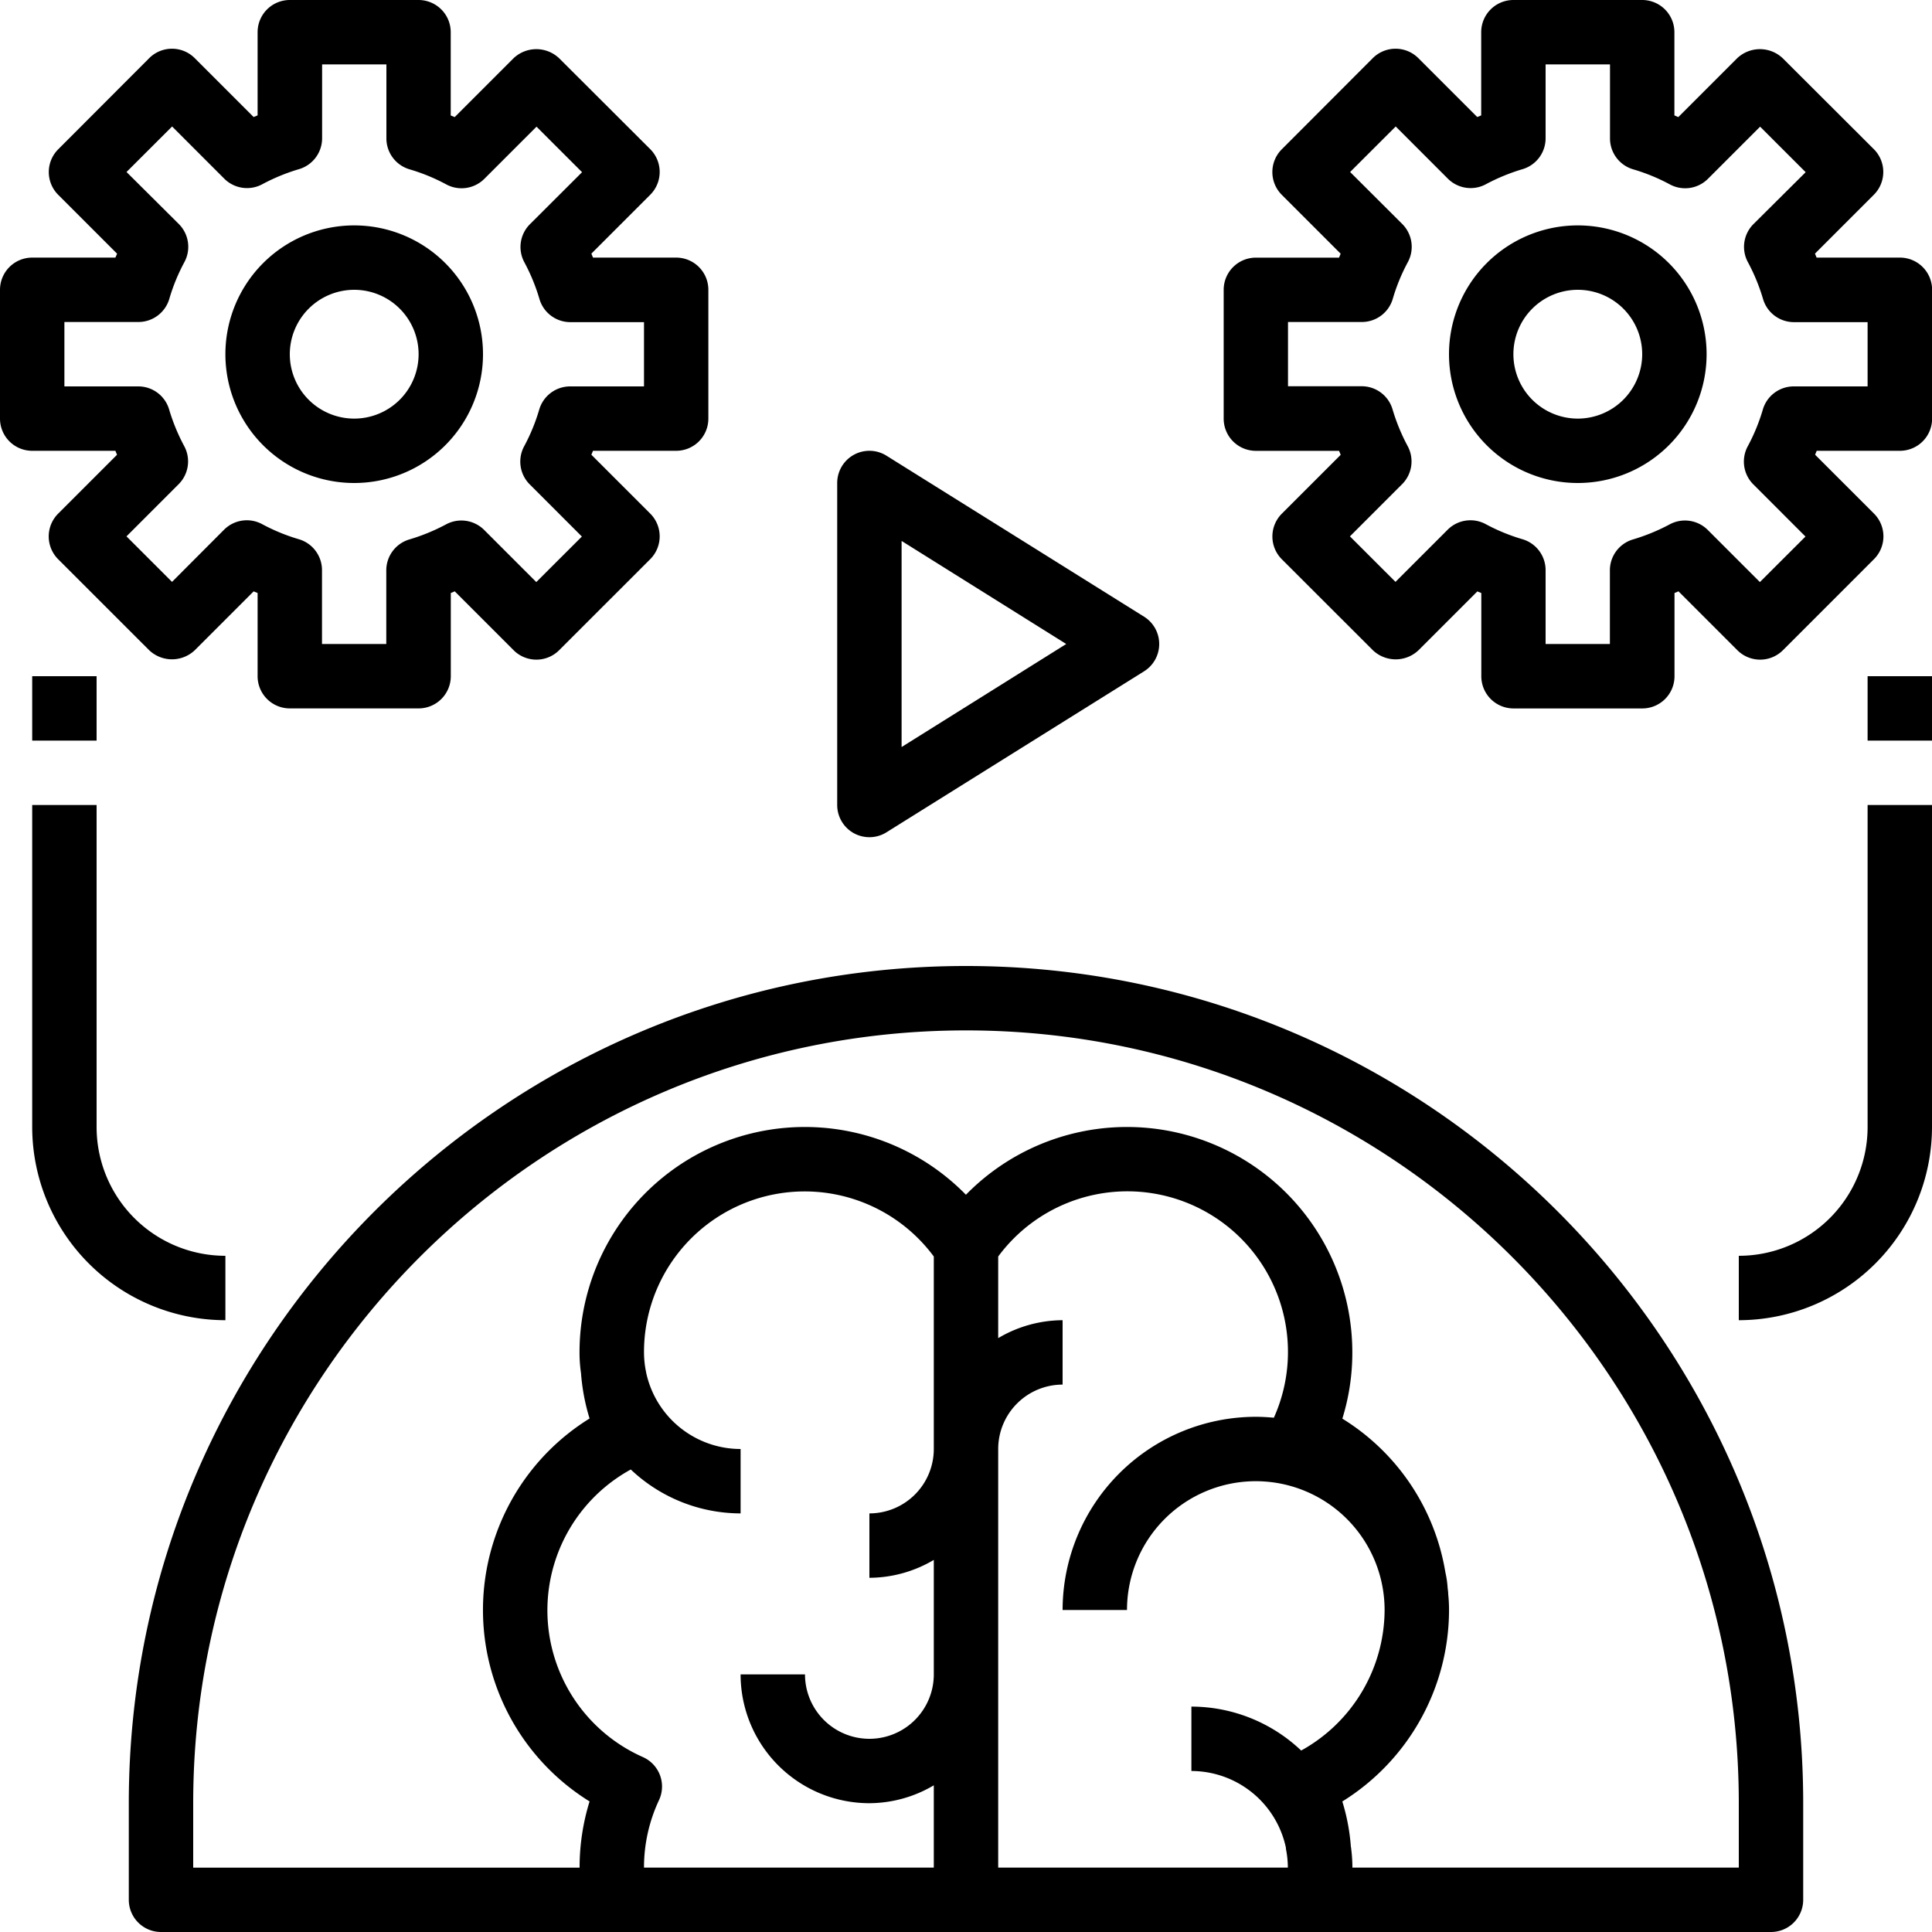 <svg xmlns="http://www.w3.org/2000/svg" viewBox="0 0 525 525"><g id="Слой_2" data-name="Слой 2"><g id="Слой_1-2" data-name="Слой 1"><path d="M262.5,262.5C137.06,262.5,35,364.55,35,490v26.25A8.75,8.75,0,0,0,43.75,525h437.5a8.75,8.75,0,0,0,8.75-8.75V490C490,364.55,387.94,262.5,262.5,262.5ZM179.35,482.41a8.77,8.77,0,0,0-4.62-4.93,43.63,43.63,0,0,1-3.32-78.16,43.46,43.46,0,0,0,29.84,11.93v-17.5a26.28,26.28,0,0,1-25.69-20.88c0-.1,0-.2-.05-.29a26.6,26.6,0,0,1-.51-5.08,43.66,43.66,0,0,1,78.75-26.06v52.31a17.51,17.51,0,0,1-17.5,17.5v17.5a34.62,34.62,0,0,0,17.5-4.86V455a17.5,17.5,0,0,1-35,0h-17.5a35,35,0,0,0,35,35,34.62,34.62,0,0,0,17.5-4.86V507.5H175a43,43,0,0,1,4.08-18.34,8.74,8.74,0,0,0,.27-6.75Zm166.81-97.16c-1.62-.15-3.26-.25-4.91-.25a52.55,52.55,0,0,0-52.5,52.5h17.5a35,35,0,0,1,70,0,43.8,43.8,0,0,1-22.67,38.19,43.45,43.45,0,0,0-29.83-11.94v17.5a26.3,26.3,0,0,1,25.69,20.89c0,.1,0,.19,0,.29a26.41,26.41,0,0,1,.52,5.07H271.25V393.75a17.51,17.51,0,0,1,17.5-17.5v-17.5a34.63,34.63,0,0,0-17.5,4.87V341.44a43.64,43.64,0,0,1,74.91,43.81ZM472.5,507.5h-105a39.77,39.77,0,0,0-.34-5.18c0-.13,0-.26-.07-.4a54.73,54.73,0,0,0-2.33-12.39,61.35,61.35,0,0,0,29-52,42.54,42.54,0,0,0-.22-4.31c0-.59-.1-1.17-.16-1.75a26.78,26.78,0,0,0-.61-4.19,60.65,60.65,0,0,0-28-41.78,60.43,60.43,0,0,0,2.71-18,61.23,61.23,0,0,0-105-42.84,61.23,61.23,0,0,0-105,42.84,38.09,38.09,0,0,0,.34,5.18,3,3,0,0,0,.06.4,55.66,55.66,0,0,0,2.33,12.38,61.21,61.21,0,0,0,0,104.06,60.45,60.45,0,0,0-2.71,18H52.5V490c0-115.79,94.21-210,210-210s210,94.21,210,210Z"/><path d="M31.36,122.5l.44,1.08-16,16a8.76,8.76,0,0,0,0,12.38l24.75,24.74a9,9,0,0,0,12.37,0l16-16,1.08.44v22.61a8.75,8.75,0,0,0,8.75,8.75h35a8.75,8.75,0,0,0,8.75-8.75V161.14l1.07-.45,16,16a8.75,8.75,0,0,0,12.37,0l24.76-24.75a8.75,8.75,0,0,0,0-12.37l-16-16,.44-1.07h22.6a8.75,8.75,0,0,0,8.75-8.75v-35A8.75,8.75,0,0,0,183.75,70H161.14l-.44-1.08,16-16a8.76,8.76,0,0,0,0-12.38L151.93,15.82a9,9,0,0,0-12.37,0l-16,16-1.08-.44V8.75A8.75,8.75,0,0,0,113.75,0h-35A8.75,8.75,0,0,0,70,8.75V31.36l-1.08.44-16-16a8.75,8.75,0,0,0-12.37,0L15.82,40.57a8.75,8.75,0,0,0,0,12.37l16,16L31.36,70H8.75A8.75,8.75,0,0,0,0,78.75v35a8.75,8.75,0,0,0,8.75,8.75ZM17.5,87.5H37.57A8.76,8.76,0,0,0,46,81.24a51.43,51.43,0,0,1,4.1-10,8.76,8.76,0,0,0-1.5-10.36L34.38,46.74,46.77,34.37,60.94,48.55a8.75,8.75,0,0,0,10.36,1.5,53.16,53.16,0,0,1,10-4.1,8.75,8.75,0,0,0,6.23-8.38V17.5H105V37.57A8.76,8.76,0,0,0,111.25,46a51.76,51.76,0,0,1,10,4.1,8.76,8.76,0,0,0,10.36-1.5l14.18-14.18,12.38,12.37L144,60.93a8.74,8.74,0,0,0-1.5,10.36,52.33,52.33,0,0,1,4.1,10,8.75,8.75,0,0,0,8.38,6.25H175V105H154.93a8.76,8.76,0,0,0-8.39,6.26,51.69,51.69,0,0,1-4.1,10,8.76,8.76,0,0,0,1.5,10.36l14.18,14.18-12.39,12.37L131.56,144a8.77,8.77,0,0,0-10.36-1.5,53.44,53.44,0,0,1-10,4.1,8.75,8.75,0,0,0-6.23,8.37V175H87.5V154.92a8.76,8.76,0,0,0-6.25-8.38,51.76,51.76,0,0,1-10-4.1,8.75,8.75,0,0,0-10.36,1.5L46.75,158.12,34.37,145.75l14.18-14.18a8.76,8.76,0,0,0,1.5-10.36,53,53,0,0,1-4.11-10A8.73,8.73,0,0,0,37.57,105H17.5Z"/><path d="M96.25,131.25a35,35,0,1,0-35-35A35,35,0,0,0,96.25,131.25Zm0-52.5a17.5,17.5,0,1,1-17.5,17.5A17.52,17.52,0,0,1,96.25,78.75Z"/><path d="M516.25,70H493.64l-.44-1.08,16-16a8.76,8.76,0,0,0,0-12.38L484.43,15.82a9,9,0,0,0-12.37,0l-16,16L455,31.36V8.75A8.75,8.75,0,0,0,446.25,0h-35a8.75,8.75,0,0,0-8.75,8.75V31.36l-1.08.44-16-16a8.76,8.76,0,0,0-12.38,0L348.31,40.57a8.75,8.75,0,0,0,0,12.37l16,16c-.15.35-.29.71-.44,1.07h-22.6a8.75,8.75,0,0,0-8.75,8.75v35a8.75,8.75,0,0,0,8.75,8.75h22.61l.44,1.08-16,16a8.76,8.76,0,0,0,0,12.38l24.76,24.74a9,9,0,0,0,12.37,0l16-16,1.08.44v22.61a8.75,8.75,0,0,0,8.75,8.75h35a8.75,8.75,0,0,0,8.75-8.75V161.14l1.08-.45,16,16a8.76,8.76,0,0,0,12.38,0l24.75-24.75a8.75,8.75,0,0,0,0-12.37l-16-16c.14-.36.29-.72.43-1.07h22.61a8.75,8.75,0,0,0,8.75-8.75v-35A8.75,8.75,0,0,0,516.25,70Zm-8.75,35H487.42a8.75,8.75,0,0,0-8.38,6.26,51.69,51.69,0,0,1-4.1,10,8.76,8.76,0,0,0,1.5,10.36l14.18,14.18-12.39,12.37L464.06,144a8.77,8.77,0,0,0-10.36-1.5,53.44,53.44,0,0,1-10,4.1,8.75,8.75,0,0,0-6.23,8.37V175H420V154.92a8.76,8.76,0,0,0-6.25-8.38,51.76,51.76,0,0,1-10-4.1,8.75,8.75,0,0,0-10.36,1.5l-14.18,14.18-12.38-12.37,14.18-14.18a8.76,8.76,0,0,0,1.5-10.36,53,53,0,0,1-4.11-10,8.73,8.73,0,0,0-8.37-6.25H350V87.5h20.07a8.76,8.76,0,0,0,8.39-6.26,51.43,51.43,0,0,1,4.1-10,8.76,8.76,0,0,0-1.5-10.36L366.88,46.74l12.39-12.37,14.17,14.18a8.75,8.75,0,0,0,10.36,1.5,53.34,53.34,0,0,1,10-4.1A8.75,8.75,0,0,0,420,37.57V17.5h17.5V37.57A8.76,8.76,0,0,0,443.75,46a51.76,51.76,0,0,1,10,4.1,8.76,8.76,0,0,0,10.36-1.5l14.18-14.18,12.38,12.37L476.45,60.93A8.74,8.74,0,0,0,475,71.29a52.33,52.33,0,0,1,4.1,10,8.75,8.75,0,0,0,8.37,6.25H507.5Z"/><path d="M428.75,61.25a35,35,0,1,0,35,35A35,35,0,0,0,428.75,61.25Zm0,52.5a17.5,17.5,0,1,1,17.5-17.5A17.52,17.52,0,0,1,428.75,113.75Z"/><path d="M61.25,341.25a35,35,0,0,1-35-35v-87.5H8.75v87.5a52.56,52.56,0,0,0,52.5,52.5Z"/><path d="M507.5,306.25a35,35,0,0,1-35,35v17.5a52.56,52.56,0,0,0,52.5-52.5v-87.5H507.5Z"/><path d="M240.89,123.83a8.75,8.75,0,0,0-13.39,7.42v87.5a8.76,8.76,0,0,0,4.51,7.66,8.89,8.89,0,0,0,4.24,1.09,8.72,8.72,0,0,0,4.64-1.33l70-43.75a8.75,8.75,0,0,0,0-14.84ZM245,203V147l44.74,28Z"/><path d="M507.5,183.75H525v17.5H507.5Z"/><path d="M8.75,183.75h17.5v17.5H8.75Z"/></g></g></svg>